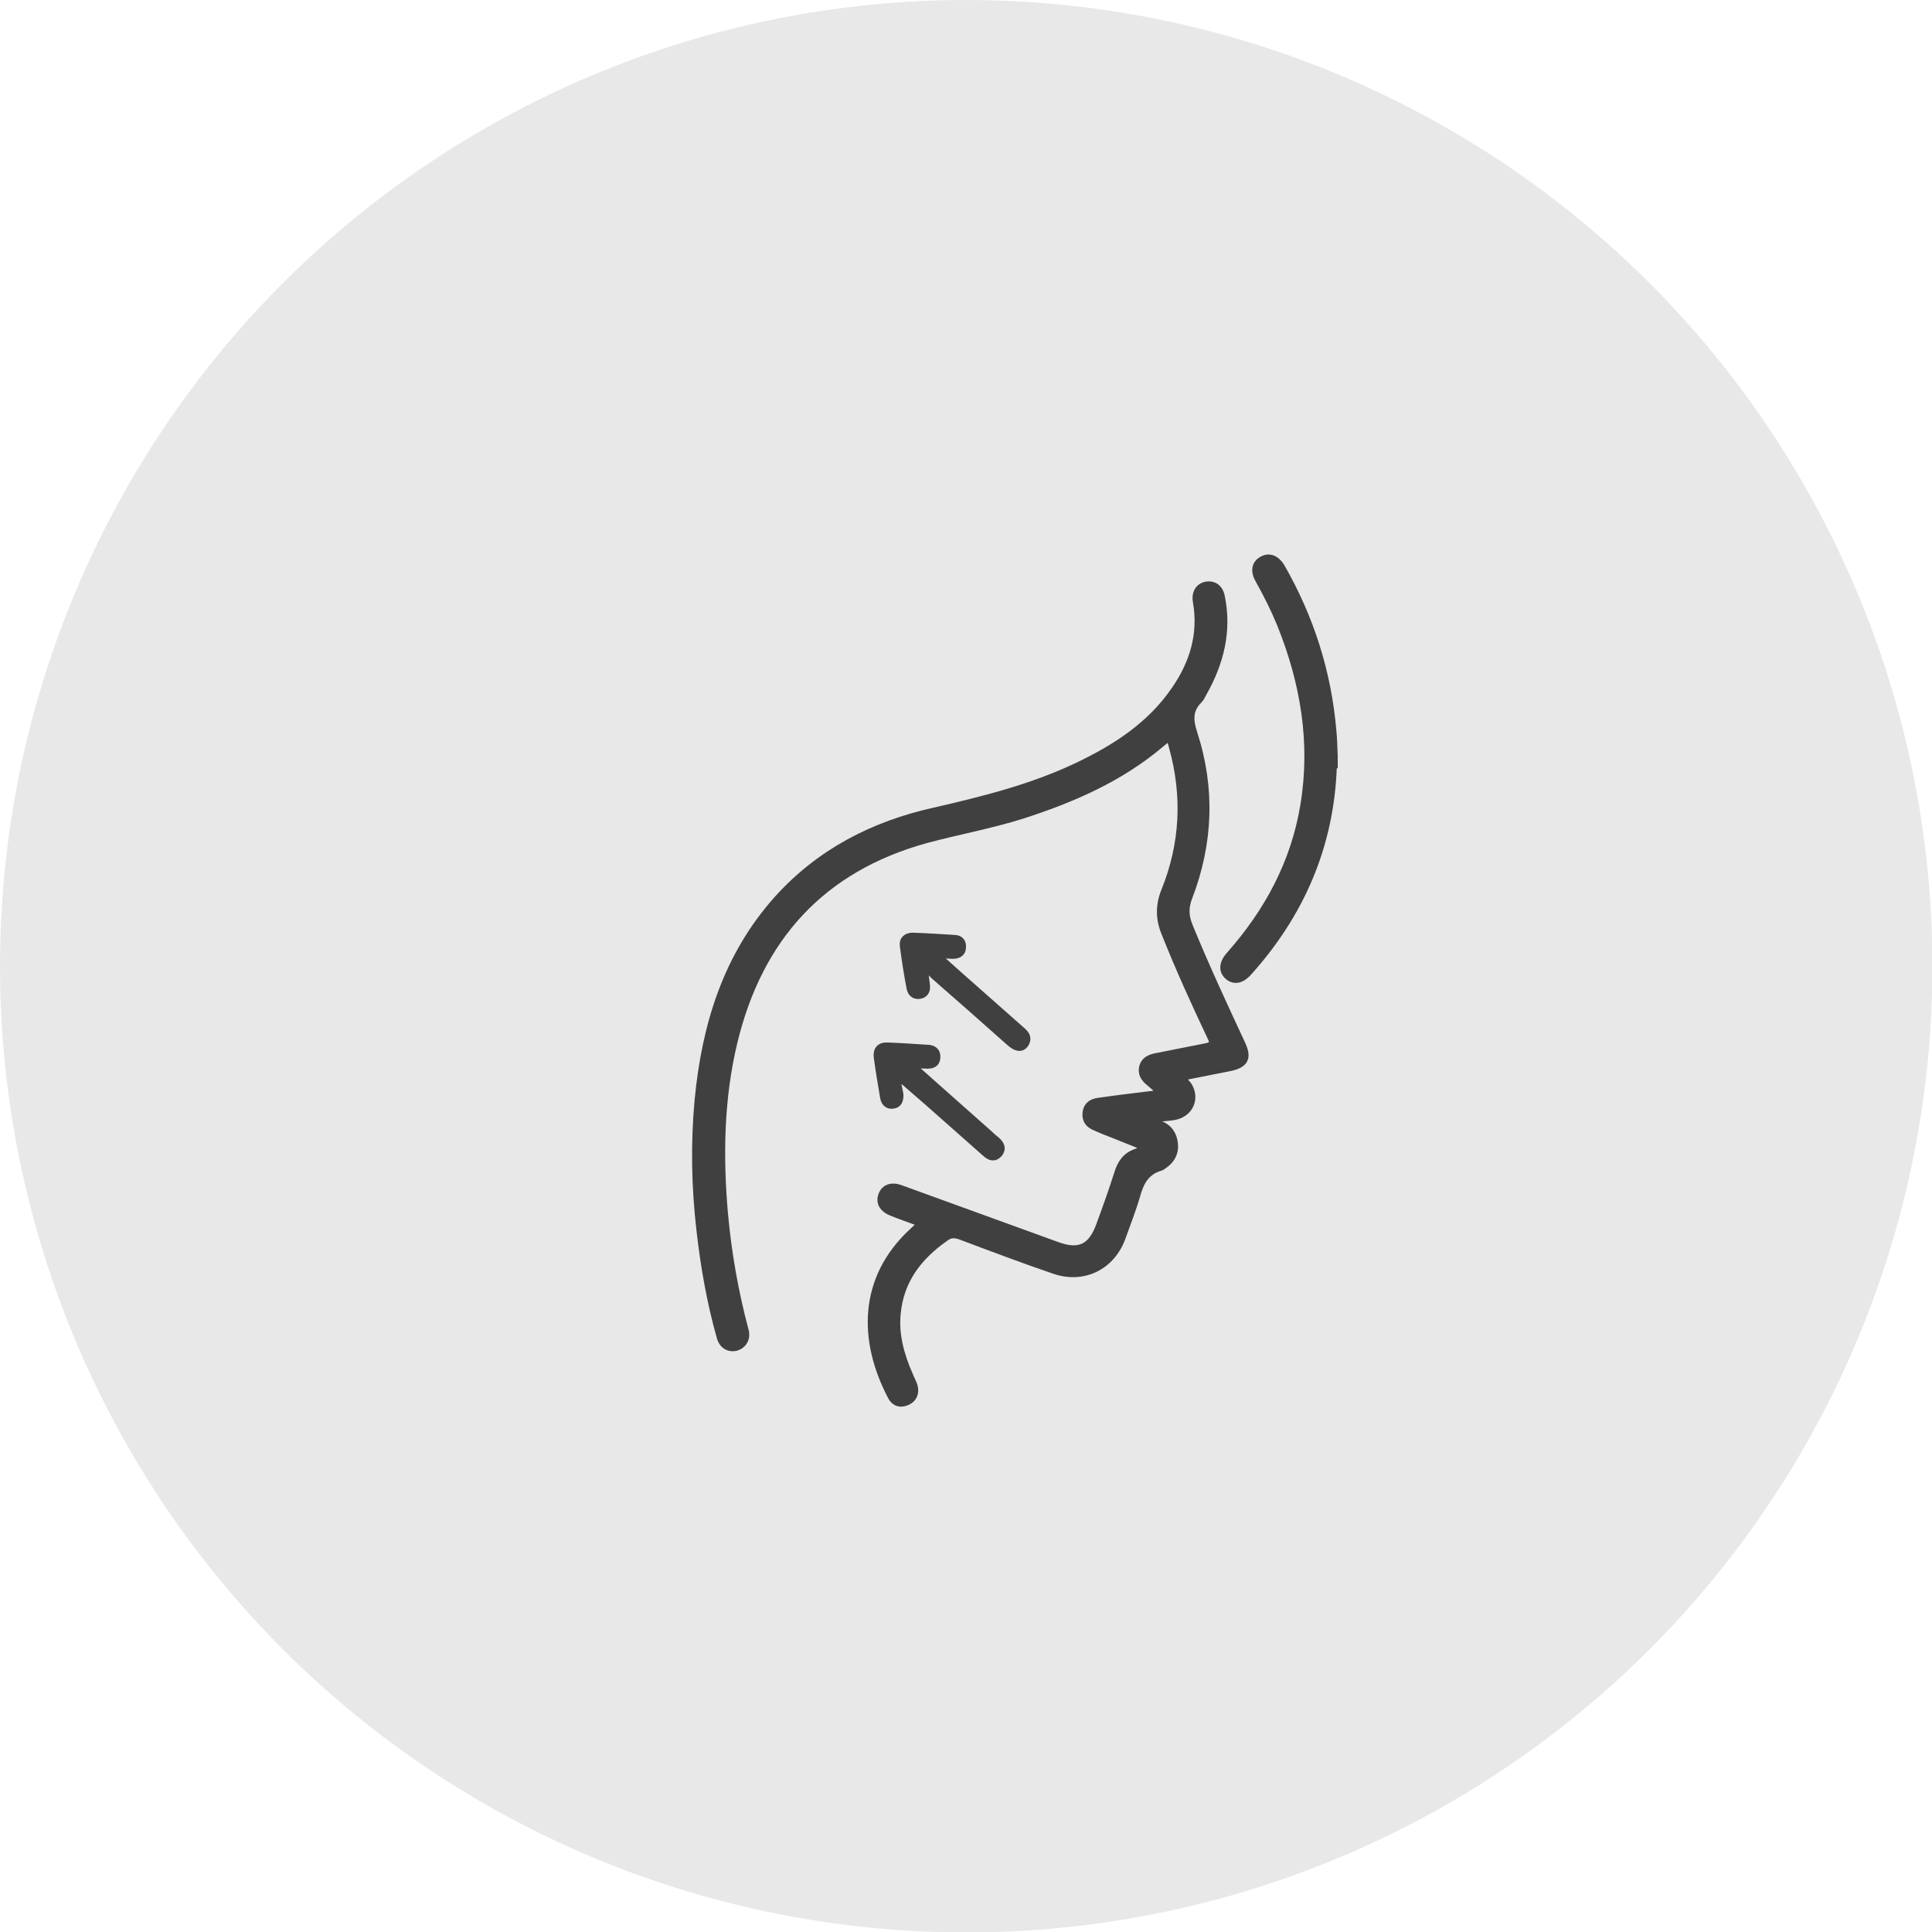 <?xml version="1.0" encoding="UTF-8"?> <svg xmlns="http://www.w3.org/2000/svg" id="_Слой_2" data-name="Слой 2" viewBox="0 0 42.93 42.93"><defs><style> .cls-1 { fill: #e8e8e8; } .cls-2 { fill: #404040; stroke: #404040; stroke-miterlimit: 10; stroke-width: .15px; } </style></defs><g id="_Слой_1-2" data-name="Слой 1"><circle class="cls-1" cx="21.47" cy="21.47" r="21.47"></circle><g><path class="cls-2" d="m20.47,27.19c-.23-.09-.44-.16-.64-.24-.21-.08-.3-.22-.24-.39.06-.17.22-.23.43-.15,1.16.42,2.31.84,3.47,1.26.49.18.76.05.94-.44.14-.38.28-.77.4-1.15.07-.23.18-.4.42-.48.05-.02.1-.05.18-.11-.25-.1-.48-.19-.7-.28-.13-.05-.26-.1-.39-.16-.15-.06-.23-.16-.21-.33.02-.16.13-.23.27-.25.42-.06.83-.11,1.25-.16.03,0,.06-.01.11-.02-.06-.11-.15-.17-.23-.24-.11-.09-.18-.2-.14-.35.04-.14.15-.19.28-.22.37-.07.74-.15,1.11-.22.15-.03.2-.06.12-.22-.36-.76-.71-1.53-1.02-2.31-.13-.32-.13-.62,0-.94.42-1.04.47-2.11.17-3.19-.06-.23-.06-.23-.25-.07-.91.77-1.97,1.23-3.09,1.59-.7.22-1.42.35-2.13.54-2.32.64-3.71,2.18-4.27,4.5-.3,1.25-.32,2.53-.21,3.8.08.88.23,1.74.46,2.6.05.18-.04.33-.2.38-.16.04-.31-.04-.36-.23-.22-.78-.36-1.58-.45-2.38-.11-.96-.13-1.92-.04-2.89.16-1.66.63-3.2,1.77-4.47.94-1.04,2.13-1.65,3.48-1.95,1.09-.25,2.17-.52,3.18-1,.84-.4,1.62-.9,2.16-1.69.41-.59.61-1.24.48-1.97-.03-.19.06-.33.22-.36.17-.03.3.06.34.25.16.77-.02,1.48-.4,2.15-.03.06-.06.12-.1.16-.22.22-.2.45-.11.73.4,1.23.35,2.45-.11,3.65-.09.23-.08.42.01.64.36.88.76,1.74,1.16,2.6.16.33.08.48-.28.55-.34.07-.67.13-1.01.2,0,.09.07.13.11.19.18.29.03.62-.3.69-.15.03-.32.02-.47.08.03.06.09.07.14.09.2.08.3.23.32.44.02.2-.07.36-.23.47-.03.02-.05.04-.08.05-.32.09-.45.33-.53.63-.09.31-.21.61-.32.92-.23.65-.86.97-1.52.74-.7-.24-1.39-.5-2.08-.76-.14-.05-.24-.04-.35.05-.58.41-.98.93-1.05,1.66-.05.48.08.94.27,1.37.03.08.07.15.1.23.05.16,0,.3-.15.37-.16.07-.29.02-.36-.12-.65-1.24-.66-2.62.48-3.67.06-.06.12-.11.2-.18Z"></path><path class="cls-2" d="m29.63,17.03c-.06,1.76-.72,3.28-1.89,4.58-.16.18-.33.2-.46.08-.13-.12-.12-.29.04-.47.85-.96,1.44-2.05,1.65-3.33.23-1.39,0-2.73-.52-4.02-.14-.34-.3-.66-.48-.98-.11-.19-.09-.36.07-.45.15-.09.31-.04.43.15.65,1.13,1.04,2.35,1.15,3.65.02.19.02.38.03.57,0,.07,0,.14,0,.21Z"></path><path class="cls-2" d="m20.85,21.25c.16.14.31.28.47.42.46.41.92.81,1.38,1.22.08.07.16.15.1.28-.07.14-.2.14-.35.01-.56-.5-1.13-1-1.69-1.49-.06-.06-.12-.13-.22-.16.02.13.04.26.05.38.01.11-.04.19-.15.21-.12.02-.2-.05-.22-.16-.06-.31-.11-.63-.15-.94-.02-.14.07-.22.21-.22.31.01.62.03.93.05.12,0,.19.08.18.2,0,.12-.09.18-.21.18-.1,0-.2-.01-.3-.02,0,.01-.01.03-.02.04Z"></path><path class="cls-2" d="m19.97,23.95c-.04.15.02.27.03.38,0,.12-.03.21-.15.23-.13.02-.2-.06-.22-.18-.05-.3-.1-.59-.14-.89-.02-.16.06-.26.23-.25.29.01.59.03.88.05.13,0,.23.06.22.21-.01.15-.12.18-.25.17-.09,0-.18-.01-.27-.02-.02.08.05.1.09.13.53.47,1.07.95,1.6,1.42.05.05.1.09.16.14.1.09.14.19.05.3-.1.11-.2.08-.3-.01-.43-.38-.87-.77-1.3-1.15-.2-.17-.4-.35-.61-.53Z"></path></g></g></svg> 